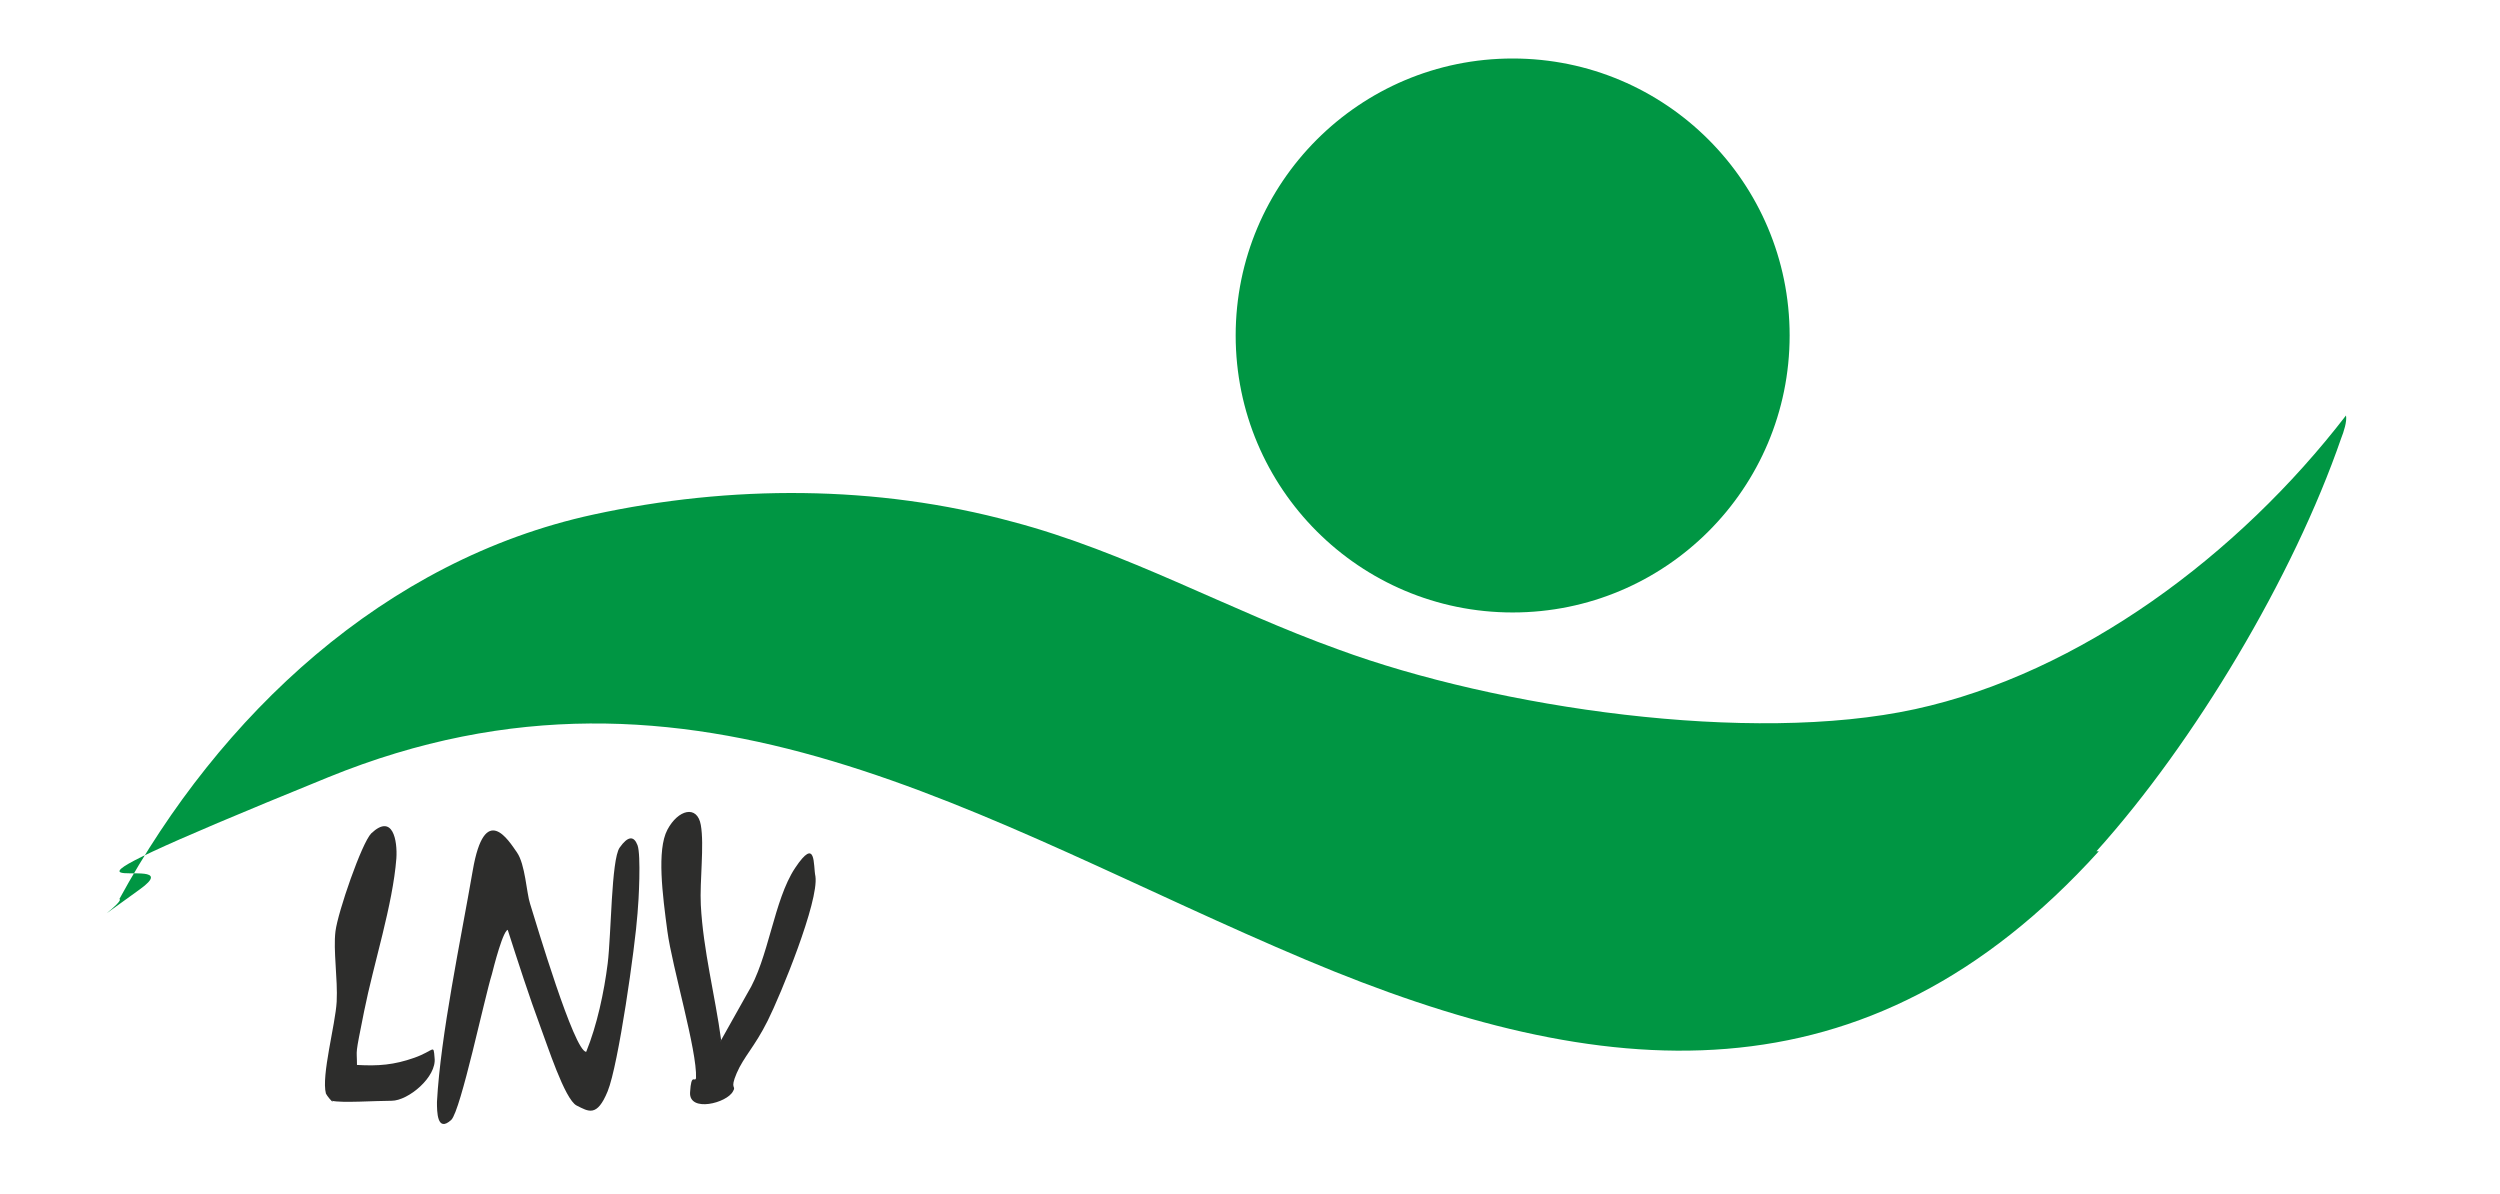 <?xml version="1.0" encoding="UTF-8"?>
<svg xmlns="http://www.w3.org/2000/svg" version="1.1" viewBox="0 0 209.4 100">
  <defs>
    <style>
      .cls-1 {
        fill: #009643;
      }

      .cls-2 {
        fill: #1d1d1b;
      }

      .cls-3 {
        fill: #2d2d2c;
      }
    </style>
  </defs>
  <!-- Generator: Adobe Illustrator 28.7.1, SVG Export Plug-In . SVG Version: 1.2.0 Build 142)  -->
  <g>
    <g id="Layer_1">
      <g>
        <path class="cls-1" d="M175.8,71.3c-19.5,21.5-41.5,19.6-66.4,9.1-27.3-11.5-51.2-27.8-81.9-15.3s-10.5,5.6-15.8,9.4-1.2,1-1.7.8c8.4-15.4,22.2-28.4,39.7-32.2,11.5-2.5,23.7-2.5,35.1.6,9.5,2.5,18.1,7.4,27.3,10.7,13.3,4.9,34.5,8,48.3,5s27.1-12.9,36.1-24.6c.1.5-.2,1.4-.4,1.9-4,11.6-12.3,25.5-20.5,34.6Z"/>
        <path class="cls-3" d="M42.6,77.9c-.4-.3-1.3,3.3-1.4,3.7-.6,1.9-2.6,11.4-3.4,12.2-1.2,1.1-1.2-.7-1.2-1.5.3-5.6,2-13.6,3-19.4s3-2.5,3.7-1.5.8,3.4,1.1,4.3c.5,1.6,3.7,12.4,4.7,12.4.9-2.2,1.5-5,1.8-7.4s.3-8.7,1-9.7,1.2-1,1.5-.2.1,4.7,0,5.7c-.2,2.8-1.6,12.7-2.5,14.9s-1.6,1.7-2.6,1.2-2.5-5.2-3-6.5c-1-2.7-1.9-5.5-2.8-8.3Z"/>
        <path class="cls-3" d="M60.3,87.3l2.3-4.1c1.8-2.9,2.2-7.8,4-10.5s1.5-.2,1.7.7c.3,2.1-2.9,9.9-4,12.1s-2,3-2.6,4.4,0,1-.3,1.5c-.5,1-3.7,1.8-3.6.1s.4-.8.5-1.2c.1-2.3-2-9.3-2.4-12.3s-.9-6.8,0-8.5,2.5-2.1,2.8-.4-.1,4.7,0,6.7c.2,3.8,1.2,7.6,1.7,11.3Z"/>
        <path class="cls-3" d="M27.9,92.3c-.1,0-.5-.5-.6-.7-.4-1.5.8-5.8.9-7.7s-.3-4.3-.1-5.9,2.2-7.4,3-8.2c1.8-1.7,2.2.6,2.1,2.1-.3,3.9-1.9,8.8-2.7,12.8s-.6,3-.6,4.5c1.8.1,3.1,0,4.8-.6s1.6-1.2,1.7,0c.2,1.6-2.2,3.6-3.6,3.6s-4.2.2-5,0Z"/>
      </g>
      <path class="cls-2" d="M234.6,44.5h-14.7v-23h4v19.4h10.7v3.6Z"/>
      <path class="cls-2" d="M239.4,25.1c-.5,0-1-.2-1.3-.6-.4-.4-.5-.8-.5-1.4s.2-1,.5-1.3.8-.6,1.3-.6,1,.2,1.4.6.6.8.6,1.3-.2,1-.6,1.4c-.4.4-.8.6-1.4.6ZM241.2,44.5h-3.8v-15.3h3.8v15.3Z"/>
      <path class="cls-2" d="M270.1,44.5h-3.8v-7.9c0-1.4-.3-2.5-.9-3.2-.6-.8-1.4-1.2-2.4-1.2s-1.9.4-2.5,1.2-.9,1.9-.9,3.2v7.9h-3.8v-7.9c0-1.4-.3-2.5-.9-3.2-.6-.8-1.4-1.2-2.4-1.2s-1.9.4-2.5,1.2-.9,1.9-.9,3.2v7.9h-3.8v-15.3h3v2.6c.7-.9,1.4-1.7,2.2-2.2.9-.5,1.9-.7,3.1-.7s2.3.3,3.1.8c.9.5,1.6,1.3,2,2.3.5-1,1.2-1.8,2.1-2.3.9-.5,1.9-.8,3.1-.8,1.9,0,3.4.6,4.4,1.8,1.1,1.2,1.6,2.9,1.6,5v8.8Z"/>
      <path class="cls-2" d="M275.7,25.1c-.5,0-1-.2-1.3-.6-.4-.4-.5-.8-.5-1.4s.2-1,.5-1.3.8-.6,1.3-.6,1,.2,1.4.6.6.8.6,1.3-.2,1-.6,1.4c-.4.4-.8.6-1.4.6ZM277.6,44.5h-3.8v-15.3h3.8v15.3Z"/>
      <path class="cls-2" d="M296.7,44.5h-3.8v-8.3c0-1.2-.3-2.2-.9-2.9-.6-.7-1.5-1.1-2.6-1.1s-1.4.2-2,.5c-.6.4-1.1.9-1.4,1.5-.3.7-.5,1.4-.5,2.3v7.9h-3.8v-15.3h3.1v2.5c.7-.9,1.4-1.6,2.4-2.1.9-.5,2-.7,3.2-.7,1.9,0,3.5.6,4.6,1.8,1.1,1.2,1.7,2.8,1.7,4.8v9Z"/>
      <path class="cls-2" d="M306.8,44.6c-1.4,0-2.7-.3-3.8-1s-2-1.6-2.6-2.8c-.6-1.2-1-2.5-1-4s.3-2.9,1-4c.6-1.2,1.5-2.1,2.6-2.8,1.1-.7,2.4-1,3.8-1s2.1.2,3.1.6c.9.4,1.7,1,2.4,1.8l.2-2.1h3.3v14.9c0,1.7-.4,3.2-1.1,4.4-.7,1.3-1.7,2.2-3,2.9-1.3.7-2.9,1-4.6,1s-4.7-.8-6.7-2.4l1.5-3.1c1.4,1.4,3,2.1,4.9,2.1s2-.2,2.8-.6c.8-.4,1.4-1,1.8-1.8.4-.8.7-1.7.7-2.7v-1.5c-.7.7-1.4,1.2-2.3,1.6-.9.4-1.8.6-2.9.6ZM307.6,41.2c.8,0,1.5-.2,2.2-.5.7-.4,1.2-.9,1.6-1.5.4-.6.6-1.4.6-2.2v-.7c0-.8-.2-1.5-.6-2.1s-.9-1.1-1.6-1.5c-.7-.4-1.4-.5-2.2-.5s-1.6.2-2.3.6-1.2.9-1.6,1.6c-.4.7-.6,1.5-.6,2.3s.2,1.6.6,2.3c.4.7.9,1.2,1.6,1.6s1.4.6,2.3.6Z"/>
      <path class="cls-2" d="M332.9,44.5h-3.3l-.2-1.9c-.6.7-1.3,1.2-2.1,1.6-.8.4-1.8.6-2.8.6s-2-.2-2.9-.6c-.8-.4-1.5-1-2-1.7-.5-.7-.7-1.6-.7-2.5s.3-1.9.8-2.6c.5-.8,1.2-1.3,2.2-1.8.9-.4,2-.6,3.1-.6s1.4,0,2.2.2,1.4.4,2,.7v-.5c0-.7-.2-1.3-.6-1.7-.4-.5-.9-.9-1.5-1.1-.6-.3-1.3-.4-2.1-.4s-1.4.1-2.1.4c-.7.2-1.4.6-2,1.1l-1.1-3c1-.5,2-.9,3-1.2,1-.3,2-.4,3-.4,1.4,0,2.7.3,3.7.9,1.1.6,1.9,1.4,2.4,2.4s.9,2.3.9,3.7v8.7ZM325.3,41.7c.7,0,1.3-.1,1.8-.4.6-.3,1-.7,1.4-1.2.4-.5.6-1.1.6-1.7v-.2c-.5-.3-1-.6-1.6-.8-.6-.2-1.2-.3-1.8-.3-.9,0-1.7.2-2.3.6-.6.4-.9,1-.9,1.7s.1.8.4,1.1c.2.3.6.6,1,.8.4.2.9.3,1.5.3Z"/>
      <path class="cls-2" d="M351.7,44.5h-3.8v-8.3c0-1.2-.3-2.2-.9-2.9-.6-.7-1.5-1.1-2.6-1.1s-1.4.2-2,.5c-.6.4-1.1.9-1.4,1.5-.3.7-.5,1.4-.5,2.3v7.9h-3.8v-15.3h3.1v2.5c.7-.9,1.4-1.6,2.4-2.1.9-.5,2-.7,3.2-.7,1.9,0,3.5.6,4.6,1.8,1.1,1.2,1.7,2.8,1.7,4.8v9Z"/>
      <path class="cls-2" d="M240.1,78.9h-4.6l-12-16.7v16.7h-4v-23h4.6l12,16.7v-16.7h4v23Z"/>
      <path class="cls-2" d="M257.4,78.9h-3.3l-.2-1.9c-.6.7-1.3,1.2-2.1,1.6-.8.4-1.8.6-2.8.6s-2-.2-2.9-.6c-.8-.4-1.5-1-2-1.7-.5-.7-.7-1.6-.7-2.5s.3-1.9.8-2.6c.5-.8,1.2-1.3,2.2-1.8.9-.4,2-.6,3.1-.6s1.4,0,2.2.2,1.4.4,2,.7v-.5c0-.7-.2-1.3-.6-1.7-.4-.5-.9-.9-1.5-1.1-.6-.3-1.3-.4-2.1-.4s-1.4.1-2.1.4c-.7.2-1.4.6-2,1.1l-1.1-3c1-.5,2-.9,3-1.2,1-.3,2-.4,3-.4,1.4,0,2.7.3,3.7.9,1.1.6,1.9,1.4,2.4,2.4s.9,2.3.9,3.7v8.7ZM249.8,76.2c.7,0,1.3-.1,1.8-.4.6-.3,1-.7,1.4-1.2.4-.5.6-1.1.6-1.7v-.2c-.5-.3-1-.6-1.6-.8-.6-.2-1.2-.3-1.8-.3-.9,0-1.7.2-2.3.6-.6.4-.9,1-.9,1.7s.1.8.4,1.1c.2.3.6.6,1,.8.4.2.9.3,1.5.3Z"/>
      <path class="cls-2" d="M263,59.5c-.5,0-1-.2-1.3-.6-.4-.4-.5-.8-.5-1.4s.2-1,.5-1.3.8-.6,1.3-.6,1,.2,1.4.6.6.8.6,1.3-.2,1-.6,1.4c-.4.4-.8.6-1.4.6ZM264.9,78.9h-3.8v-15.3h3.8v15.3Z"/>
      <path class="cls-2" d="M268,77.6l.9-3.3c.3.3.8.6,1.3.9.5.3,1,.5,1.6.7.6.2,1.1.2,1.7.2s1.3-.2,1.7-.5c.4-.3.7-.7.7-1.2s-.1-.7-.4-1c-.3-.3-.6-.5-1-.7-.4-.2-.9-.4-1.4-.6-.7-.2-1.4-.5-2.1-.9-.7-.3-1.3-.8-1.7-1.4-.5-.6-.7-1.3-.7-2.3s.2-1.7.7-2.4c.5-.7,1.1-1.2,2-1.5.8-.4,1.8-.5,2.9-.5,1.8,0,3.5.4,5.3,1.3l-1.1,3.1c-.3-.2-.7-.5-1.2-.7-.5-.2-.9-.4-1.4-.5-.5-.1-.9-.2-1.3-.2-.6,0-1,.1-1.4.4-.3.3-.5.6-.5,1s0,.5.3.8c.2.2.5.5.9.7s.9.5,1.6.7c.7.3,1.4.6,2.1.9.7.4,1.3.8,1.8,1.4.5.6.7,1.3.7,2.3s-.3,1.8-.8,2.5c-.5.7-1.2,1.3-2.1,1.6-.9.4-2,.6-3.2.6-2,0-3.9-.5-5.6-1.6Z"/>
      <path class="cls-2" d="M297.7,63.6l-6.3,15.3h-3.6l-6.3-15.3h4l4.1,11.5,4.1-11.5h4Z"/>
      <path class="cls-2" d="M307.2,79.2c-1.6,0-2.9-.3-4.2-1-1.2-.7-2.2-1.6-2.9-2.8-.7-1.2-1.1-2.6-1.1-4.1s.4-2.9,1.1-4.1c.7-1.2,1.7-2.1,2.9-2.8,1.2-.7,2.6-1,4.2-1s3,.3,4.2,1c1.2.7,2.2,1.6,2.9,2.8.7,1.2,1,2.6,1,4.1s-.3,2.9-1,4.1c-.7,1.2-1.7,2.1-2.9,2.8-1.2.7-2.6,1-4.2,1ZM307.1,75.8c.8,0,1.5-.2,2.2-.6.6-.4,1.2-.9,1.5-1.6.4-.7.6-1.5.6-2.4s-.2-1.6-.6-2.3c-.4-.7-.9-1.2-1.5-1.6s-1.4-.6-2.2-.6-1.5.2-2.2.6c-.6.4-1.2.9-1.5,1.6-.4.7-.6,1.5-.6,2.3s.2,1.7.6,2.4c.4.7.9,1.2,1.5,1.6.6.4,1.4.6,2.2.6Z"/>
      <path class="cls-2" d="M320.2,59.5c-.5,0-1-.2-1.3-.6-.4-.4-.5-.8-.5-1.4s.2-1,.5-1.3.8-.6,1.3-.6,1,.2,1.4.6.6.8.6,1.3-.2,1-.6,1.4c-.4.4-.8.6-1.4.6ZM322.1,78.9h-3.8v-15.3h3.8v15.3Z"/>
      <path class="cls-2" d="M350.9,78.9h-3.8v-7.9c0-1.4-.3-2.5-.9-3.2-.6-.8-1.4-1.2-2.4-1.2s-1.9.4-2.5,1.2-.9,1.9-.9,3.2v7.9h-3.8v-7.9c0-1.4-.3-2.5-.9-3.2-.6-.8-1.4-1.2-2.4-1.2s-1.9.4-2.5,1.2-.9,1.9-.9,3.2v7.9h-3.8v-15.3h3v2.6c.7-.9,1.4-1.7,2.2-2.2.9-.5,1.9-.7,3.1-.7s2.3.3,3.1.8c.9.5,1.6,1.3,2,2.3.5-1,1.2-1.8,2.1-2.3.9-.5,1.9-.8,3.1-.8,1.9,0,3.4.6,4.4,1.8,1.1,1.2,1.6,2.9,1.6,5v8.8Z"/>
      <path class="cls-2" d="M356.6,59.5c-.5,0-1-.2-1.3-.6-.4-.4-.5-.8-.5-1.4s.2-1,.5-1.3.8-.6,1.3-.6,1,.2,1.4.6.6.8.6,1.3-.2,1-.6,1.4c-.4.4-.8.6-1.4.6ZM358.5,78.9h-3.8v-15.3h3.8v15.3Z"/>
      <path class="cls-2" d="M361.5,77.6l.9-3.3c.3.3.8.6,1.3.9.5.3,1,.5,1.6.7.6.2,1.1.2,1.7.2s1.3-.2,1.7-.5c.4-.3.7-.7.7-1.2s-.1-.7-.4-1c-.3-.3-.6-.5-1-.7-.4-.2-.9-.4-1.4-.6-.7-.2-1.4-.5-2.1-.9-.7-.3-1.3-.8-1.7-1.4-.5-.6-.7-1.3-.7-2.3s.2-1.7.7-2.4c.5-.7,1.1-1.2,2-1.5.8-.4,1.8-.5,2.9-.5,1.8,0,3.5.4,5.3,1.3l-1.1,3.1c-.3-.2-.7-.5-1.2-.7-.5-.2-.9-.4-1.4-.5-.5-.1-.9-.2-1.3-.2-.6,0-1,.1-1.4.4-.3.3-.5.6-.5,1s0,.5.3.8c.2.2.5.5.9.7s.9.5,1.6.7c.7.3,1.4.6,2.1.9.7.4,1.3.8,1.8,1.4.5.6.7,1.3.7,2.3s-.3,1.8-.8,2.5c-.5.7-1.2,1.3-2.1,1.6-.9.4-2,.6-3.2.6-2,0-3.9-.5-5.6-1.6Z"/>
      <path class="cls-2" d="M386.1,78.5c-1.1.5-2.2.7-3.3.7s-2-.2-2.8-.7c-.8-.5-1.4-1.1-1.9-1.9-.5-.8-.7-1.8-.7-2.9v-6.8h-2.7v-3.4h2.9v-3.8h3.6v3.8h4.4v3.4h-4.4v6.1c0,.9.2,1.6.7,2.1.5.5,1.1.8,1.8.8s1.3-.2,1.9-.6l.5,3.2Z"/>
      <path class="cls-2" d="M402.8,77.1c-1.9,1.4-4,2.1-6.3,2.1s-3.1-.4-4.4-1.1c-1.3-.7-2.3-1.7-3.1-2.9-.8-1.2-1.1-2.6-1.1-4.2s.3-2.8,1-4,1.6-2.1,2.8-2.8c1.2-.7,2.6-1,4.1-1s3,.4,4.1,1.1c1.2.7,2.1,1.8,2.8,3.1.7,1.3,1,2.8,1,4.6v.5h-11.8c.2.7.5,1.3,1,1.8.5.5,1,.9,1.7,1.2.7.3,1.5.4,2.3.4,1.6,0,3.1-.5,4.5-1.6l1.3,2.7ZM391.8,70.3h8.5c0-.8-.3-1.4-.7-2s-.9-1-1.5-1.3c-.6-.3-1.3-.5-2-.5s-1.4.2-2.1.5c-.6.3-1.1.8-1.5,1.4-.4.6-.6,1.2-.7,2Z"/>
      <path class="cls-2" d="M410.8,78.9h-4v-23.6h4v23.6Z"/>
      <path class="cls-2" d="M416.8,59.5c-.5,0-1-.2-1.3-.6-.4-.4-.5-.8-.5-1.4s.2-1,.5-1.3.8-.6,1.3-.6,1,.2,1.4.6.6.8.6,1.3-.2,1-.6,1.4c-.4.4-.8.6-1.4.6ZM418.7,78.9h-3.8v-15.3h3.8v15.3Z"/>
      <path class="cls-2" d="M418.7,86.6v-3c.2,0,.3,0,.5,0,.1,0,.3,0,.4,0,1.1,0,1.9-.3,2.5-1,.6-.7.9-1.6.9-2.9v-16.2h3.8v16.4c0,2.2-.5,4-1.5,5.1-1,1.2-2.4,1.8-4.3,1.8s-.7,0-1.1,0-.8-.1-1.2-.2ZM424.8,59.5c-.5,0-1-.2-1.3-.6s-.5-.8-.5-1.3.2-1,.5-1.4.8-.6,1.3-.6,1,.2,1.4.6c.4.4.6.8.6,1.4s-.2,1-.6,1.3c-.4.4-.8.6-1.4.6Z"/>
      <path class="cls-2" d="M444,78.9h-3.3l-.2-1.9c-.6.7-1.3,1.2-2.1,1.6-.8.4-1.8.6-2.8.6s-2-.2-2.9-.6c-.8-.4-1.5-1-2-1.7-.5-.7-.7-1.6-.7-2.5s.3-1.9.8-2.6c.5-.8,1.2-1.3,2.2-1.8.9-.4,2-.6,3.1-.6s1.4,0,2.2.2,1.4.4,2,.7v-.5c0-.7-.2-1.3-.6-1.7-.4-.5-.9-.9-1.5-1.1-.6-.3-1.3-.4-2.1-.4s-1.4.1-2.1.4c-.7.2-1.4.6-2,1.1l-1.1-3c1-.5,2-.9,3-1.2,1-.3,2-.4,3-.4,1.4,0,2.7.3,3.7.9,1.1.6,1.9,1.4,2.4,2.4s.9,2.3.9,3.7v8.7ZM436.4,76.2c.7,0,1.3-.1,1.8-.4.6-.3,1-.7,1.4-1.2.4-.5.6-1.1.6-1.7v-.2c-.5-.3-1-.6-1.6-.8-.6-.2-1.2-.3-1.8-.3-.9,0-1.7.2-2.3.6-.6.4-.9,1-.9,1.7s.1.8.4,1.1c.2.3.6.6,1,.8.4.2.9.3,1.5.3Z"/>
      <path class="cls-2" d="M457.4,78.5c-1.1.5-2.2.7-3.3.7s-2-.2-2.8-.7c-.8-.5-1.4-1.1-1.9-1.9-.5-.8-.7-1.8-.7-2.9v-6.8h-2.7v-3.4h2.9v-3.8h3.6v3.8h4.4v3.4h-4.4v6.1c0,.9.2,1.6.7,2.1.5.5,1.1.8,1.8.8s1.3-.2,1.9-.6l.5,3.2Z"/>
      <circle class="cls-1" cx="126.7" cy="28.1" r="23.2"/>
    </g>
  </g>
</svg>
